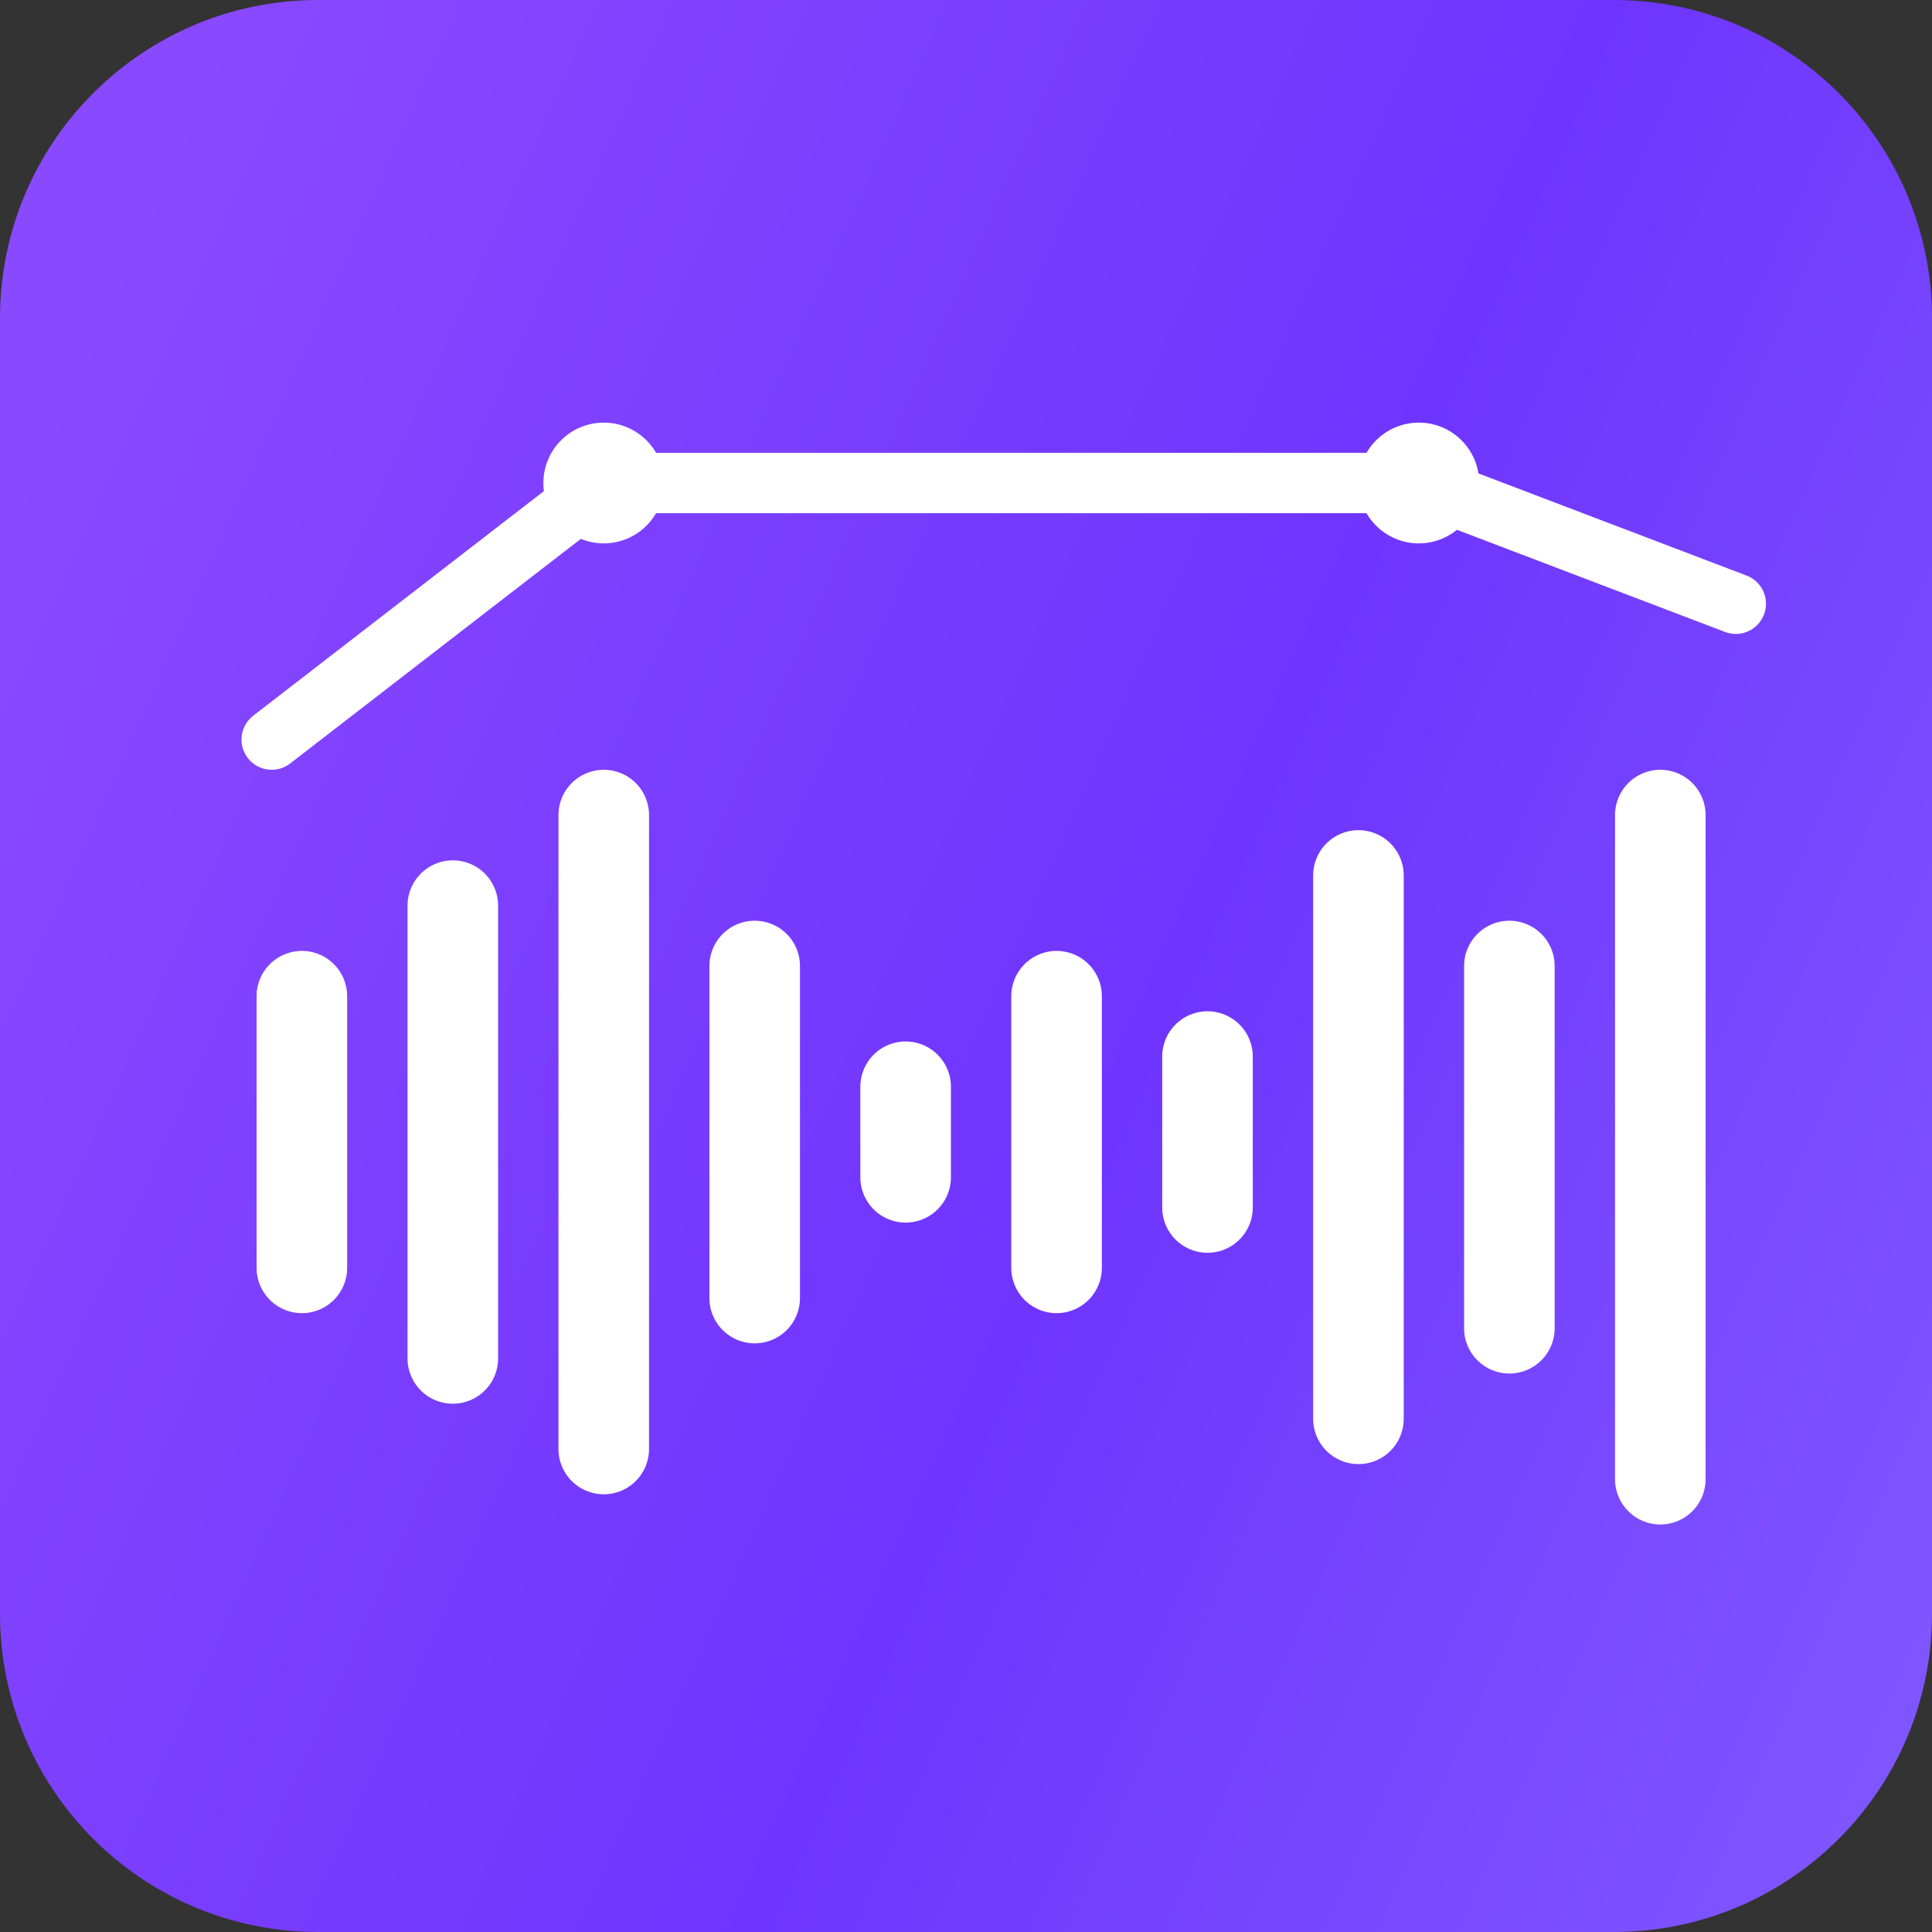 <svg width="64" height="64" viewBox="0 0 64 64" fill="none" xmlns="http://www.w3.org/2000/svg">
<rect x="0" y="0" width="64" height="64" fill="#333333" stroke="none"/>
<path d="M0 10.54C0 4.719 4.719 0 10.54 0H53.459C59.281 0 64 4.719 64 10.54V53.459C64 59.281 59.281 64 53.459 64H10.54C4.719 64 0 59.281 0 53.459V10.54Z" fill="url(#paint0_linear_169_10482)"/>
<path d="M10 33V42" stroke="white" stroke-width="3" stroke-linecap="round"/>
<path d="M15 30V45" stroke="white" stroke-width="3" stroke-linecap="round"/>
<path d="M20 27V48" stroke="white" stroke-width="3" stroke-linecap="round"/>
<path d="M25 32V43" stroke="white" stroke-width="3" stroke-linecap="round"/>
<path d="M30 36V39" stroke="white" stroke-width="3" stroke-linecap="round"/>
<path d="M35 33V42" stroke="white" stroke-width="3" stroke-linecap="round"/>
<path d="M40 35V40" stroke="white" stroke-width="3" stroke-linecap="round"/>
<path d="M45 29L45 47" stroke="white" stroke-width="3" stroke-linecap="round"/>
<path d="M50 32L50 44" stroke="white" stroke-width="3" stroke-linecap="round"/>
<path d="M55 27L55 49" stroke="white" stroke-width="3" stroke-linecap="round"/>
<path d="M9 24.5L19.04 16.742C19.662 16.261 20.427 16 21.214 16H46.346C46.778 16 47.207 16.079 47.611 16.233L57.5 20" stroke="white" stroke-width="2" stroke-linecap="round"/>
<circle cx="20" cy="16" r="2" fill="white"/>
<circle cx="47" cy="16" r="2" fill="white"/>
<defs>
<linearGradient id="paint0_linear_169_10482" x1="7.19" y1="9.56789e-07" x2="78.382" y2="31.679" gradientUnits="userSpaceOnUse">
<stop stop-color="#8949FF"/>
<stop offset="0.542" stop-color="#6F35FF"/>
<stop offset="1" stop-color="#8159FF"/>
</linearGradient>
</defs>
</svg>
